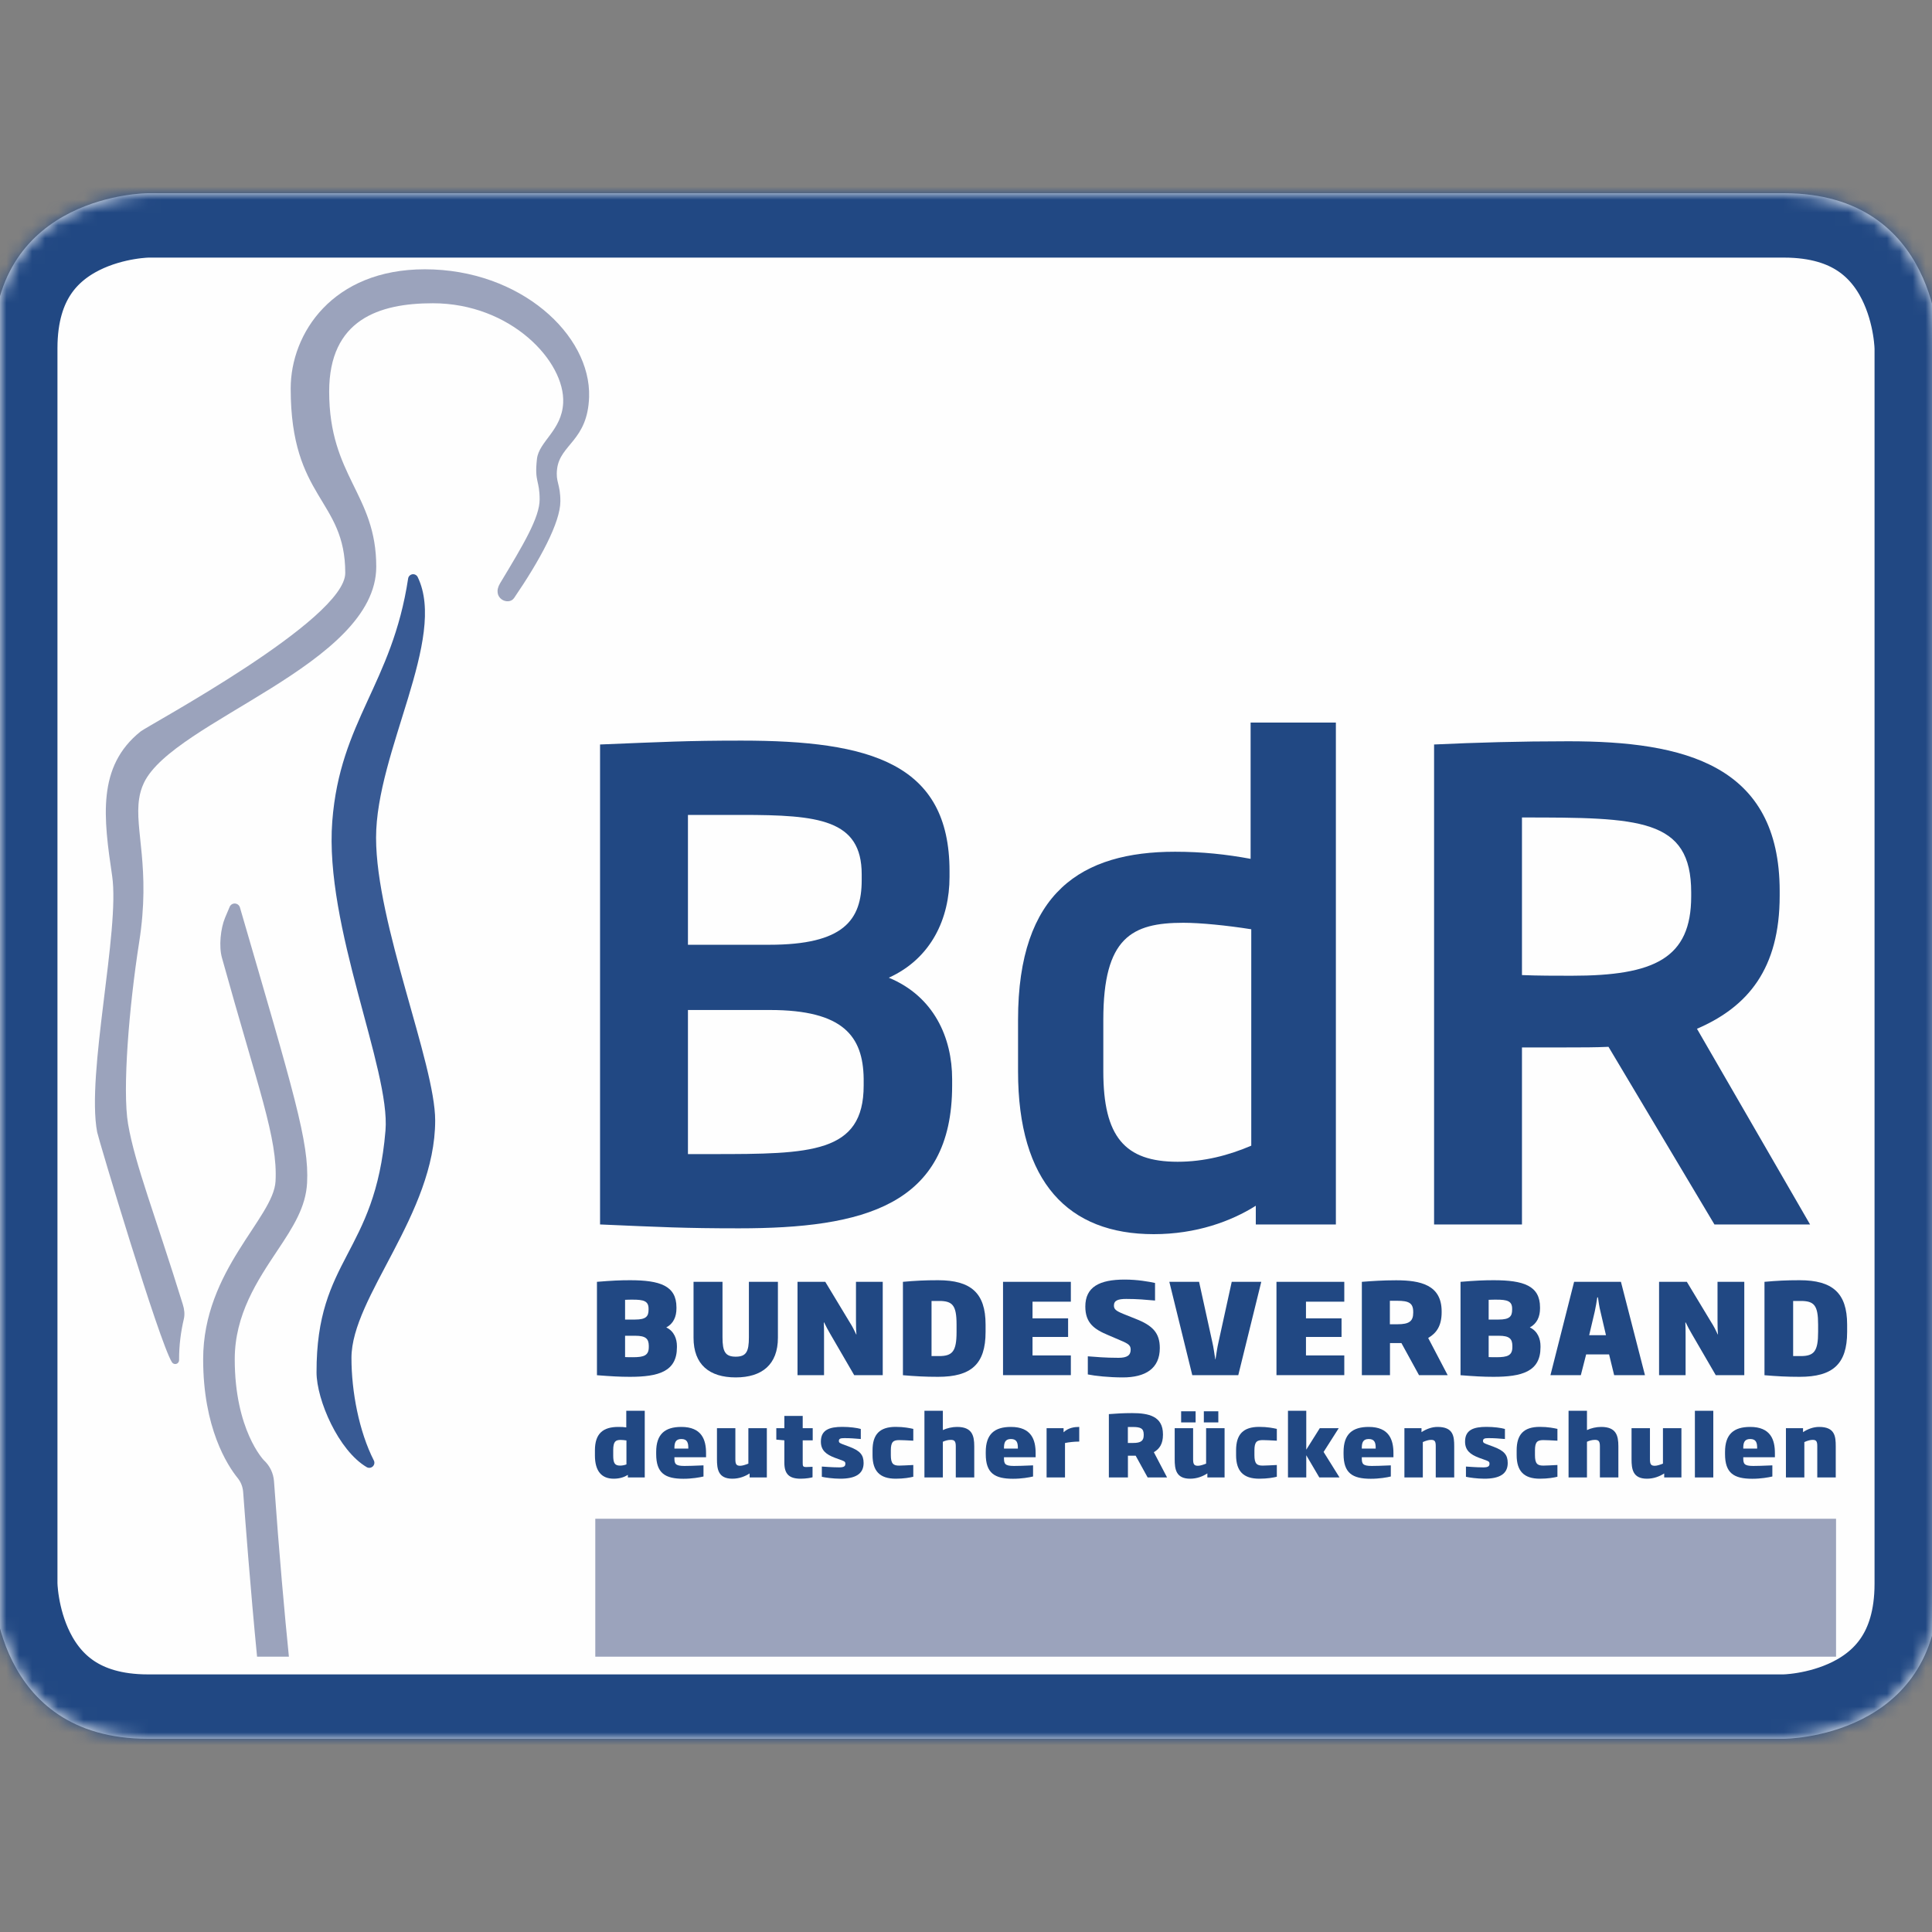 <?xml version="1.0" encoding="UTF-8" standalone="no"?> <!-- Generator: Gravit.io --> <svg xmlns="http://www.w3.org/2000/svg" xmlns:xlink="http://www.w3.org/1999/xlink" style="isolation:isolate" viewBox="0 0 150 150" width="150pt" height="150pt"><rect x="0" y="0" width="150" height="150" fill="#808080" stroke="none"/> <defs> <clipPath id="_clipPath_MHLKyW4jT7hXZ9FFZKcPbjVAexpWoICP"> <rect width="150" height="150"></rect> </clipPath> </defs> <g clip-path="url(#_clipPath_MHLKyW4jT7hXZ9FFZKcPbjVAexpWoICP)"> <g> <g> <g> <mask id="_mask_0GODp50YtpULT9I586w1lznZJZzygO54"> <path d=" M 11.498 15 C 11.498 15 -0.539 15 -0.539 27.037 L -0.539 122.958 C -0.539 122.958 -0.539 135 11.498 135 L 138.502 135 C 138.502 135 150.539 135 150.539 122.958 L 150.539 27.037 C 150.539 27.037 150.539 15 138.502 15 L 11.498 15 Z " fill="white" stroke="none"></path> </mask> <path d=" M 11.498 15 C 11.498 15 -0.539 15 -0.539 27.037 L -0.539 122.958 C -0.539 122.958 -0.539 135 11.498 135 L 138.502 135 C 138.502 135 150.539 135 150.539 122.958 L 150.539 27.037 C 150.539 27.037 150.539 15 138.502 15 L 11.498 15 Z " fill="rgb(254,254,254)"></path> <path d=" M 11.498 15 C 11.498 15 -0.539 15 -0.539 27.037 L -0.539 122.958 C -0.539 122.958 -0.539 135 11.498 135 L 138.502 135 C 138.502 135 150.539 135 150.539 122.958 L 150.539 27.037 C 150.539 27.037 150.539 15 138.502 15 L 11.498 15 Z " fill="rgb(254,254,254)" mask="url(#_mask_0GODp50YtpULT9I586w1lznZJZzygO54)" stroke-width="10" stroke="rgb(33,72,131)" stroke-linejoin="miter" stroke-linecap="square" stroke-miterlimit="3"></path> <path d=" M 57.372 95.367 C 53.111 95.367 51.307 95.27 46.588 95.066 L 46.588 57.802 C 51.506 57.603 53.31 57.501 57.575 57.501 C 67.554 57.501 73.721 59.255 73.721 67.633 L 73.721 68.086 C 73.721 71.292 72.319 74.406 69.007 75.909 C 72.518 77.362 73.924 80.572 73.924 83.783 L 73.924 84.283 C 73.924 93.614 67.003 95.367 57.372 95.367 Z M 66.902 67.883 C 66.902 63.617 63.543 63.27 57.575 63.27 L 53.412 63.27 L 53.412 73.351 L 59.731 73.351 C 65.495 73.351 66.902 71.445 66.902 68.331 L 66.902 67.883 Z M 67.055 83.732 C 67.003 80.475 65.495 78.416 59.778 78.416 L 53.412 78.416 L 53.412 89.603 L 55.318 89.603 C 62.937 89.603 67.055 89.552 67.055 84.283 L 67.055 83.732 Z " fill="rgb(33,72,131)"></path> <path d=" M 97.5 95.066 L 97.5 93.614 C 95.594 94.816 92.887 95.82 89.575 95.82 C 82.955 95.82 79.041 91.809 79.041 83.181 L 79.041 79.166 C 79.041 69.238 84.01 66.129 91.231 66.129 C 93.336 66.129 95.191 66.328 97.097 66.68 L 97.097 56.099 L 103.717 56.099 L 103.717 95.066 L 97.5 95.066 Z M 97.148 72.148 C 95.242 71.847 93.188 71.644 91.879 71.644 C 87.868 71.644 85.661 72.796 85.661 79.166 L 85.661 83.181 C 85.661 88.247 87.318 90.199 91.43 90.199 C 93.489 90.199 95.395 89.7 97.148 88.95 L 97.148 72.148 Z " fill="rgb(33,72,131)"></path> <path d=" M 133.108 95.066 L 124.883 81.275 C 123.878 81.322 122.778 81.322 121.625 81.322 L 118.165 81.322 L 118.165 95.066 L 111.342 95.066 L 111.342 57.802 C 114.649 57.649 118.012 57.552 121.774 57.552 C 130.753 57.552 138.174 59.356 138.174 69.187 L 138.174 69.539 C 138.174 75.206 135.717 78.167 131.752 79.874 L 140.533 95.066 L 133.108 95.066 Z M 131.304 69.289 C 131.304 63.52 127.293 63.469 118.165 63.469 L 118.165 75.705 C 119.465 75.756 120.719 75.756 122.023 75.756 C 128.445 75.756 131.304 74.406 131.304 69.59 L 131.304 69.289 Z " fill="rgb(33,72,131)"></path> <path d=" M 48.901 106.896 C 48.092 106.896 47.416 106.854 46.347 106.771 L 46.347 99.521 C 47.509 99.424 48.17 99.396 48.92 99.396 C 51.233 99.396 52.519 99.822 52.519 101.501 L 52.519 101.589 C 52.519 102.214 52.297 102.76 51.728 103.06 C 52.352 103.356 52.556 103.972 52.556 104.504 L 52.556 104.606 C 52.556 106.498 51.108 106.896 48.901 106.896 Z M 50.354 101.608 C 50.354 101.006 49.965 100.905 49.132 100.905 C 48.92 100.905 48.753 100.905 48.531 100.918 L 48.531 102.45 L 49.308 102.45 C 50.169 102.45 50.354 102.195 50.354 101.677 L 50.354 101.608 Z M 50.372 104.476 C 50.363 103.949 50.141 103.708 49.331 103.708 L 48.531 103.708 L 48.531 105.364 C 48.744 105.374 48.901 105.374 49.132 105.374 C 50.002 105.374 50.372 105.239 50.372 104.582 L 50.372 104.476 Z " fill="rgb(33,72,131)"></path> <path d=" M 57.122 106.942 C 55.073 106.942 53.846 105.947 53.846 103.861 L 53.846 99.521 L 56.095 99.521 L 56.095 103.833 C 56.095 104.934 56.303 105.332 57.122 105.332 C 57.941 105.332 58.144 104.934 58.144 103.833 L 58.144 99.521 L 60.397 99.521 L 60.397 103.861 C 60.397 105.947 59.157 106.942 57.122 106.942 Z " fill="rgb(33,72,131)"></path> <path d=" M 66.319 106.766 L 64.468 103.579 C 64.288 103.282 64.126 102.963 63.987 102.676 L 63.96 102.676 C 63.978 103.01 63.978 103.37 63.978 103.713 L 63.978 106.766 L 61.919 106.766 L 61.919 99.521 L 64.075 99.521 L 65.977 102.672 C 66.162 102.954 66.337 103.306 66.476 103.606 L 66.495 103.606 C 66.467 103.352 66.458 102.931 66.458 102.505 L 66.458 99.521 L 68.535 99.521 L 68.535 106.766 L 66.319 106.766 Z " fill="rgb(33,72,131)"></path> <path d=" M 72.833 106.896 C 71.819 106.896 71.089 106.854 70.103 106.771 L 70.103 99.521 C 71.089 99.433 71.787 99.396 72.833 99.396 C 75.368 99.396 76.52 100.373 76.52 102.838 L 76.52 103.412 C 76.52 105.919 75.396 106.896 72.833 106.896 Z M 74.267 102.838 C 74.267 101.335 73.952 101.006 72.911 101.006 L 72.324 101.006 L 72.324 105.286 L 72.911 105.286 C 73.952 105.286 74.267 104.916 74.267 103.412 L 74.267 102.838 Z " fill="rgb(33,72,131)"></path> </g> <g> <path d=" M 87.179 106.942 C 86.087 106.942 85.023 106.826 84.458 106.711 L 84.458 105.304 C 85.111 105.35 85.763 105.42 86.845 105.42 C 87.521 105.42 87.785 105.216 87.785 104.786 C 87.785 104.453 87.618 104.328 86.984 104.064 L 86.027 103.653 C 84.958 103.208 84.264 102.718 84.264 101.441 C 84.264 99.919 85.356 99.346 87.318 99.346 C 88.317 99.346 89.177 99.503 89.677 99.609 L 89.677 100.974 C 88.886 100.905 88.303 100.849 87.442 100.849 C 86.808 100.849 86.485 100.965 86.485 101.363 C 86.485 101.654 86.651 101.784 87.257 102.029 L 88.182 102.399 C 89.492 102.912 90.047 103.491 90.047 104.661 C 90.047 106.266 88.913 106.942 87.179 106.942 Z " fill="rgb(33,72,131)"></path> <path d=" M 77.875 106.766 L 77.875 99.521 L 83.14 99.521 L 83.14 101.062 L 80.165 101.062 L 80.165 102.357 L 82.927 102.357 L 82.927 103.801 L 80.165 103.801 L 80.165 105.235 L 83.14 105.235 L 83.14 106.766 L 77.875 106.766 Z " fill="rgb(33,72,131)"></path> <path d=" M 96.14 106.766 L 92.568 106.766 L 90.787 99.521 L 93.096 99.521 L 94.122 104.189 C 94.22 104.601 94.289 105.138 94.354 105.535 L 94.372 105.535 C 94.433 105.128 94.511 104.601 94.608 104.189 L 95.631 99.521 L 97.925 99.521 L 96.14 106.766 Z " fill="rgb(33,72,131)"></path> </g> <g> <path d=" M 110.171 106.766 L 108.806 104.277 L 108.385 104.277 L 107.918 104.277 L 107.918 106.766 L 105.734 106.766 L 105.734 99.521 C 106.526 99.461 107.335 99.401 108.395 99.401 C 110.277 99.401 111.929 99.753 111.929 101.821 L 111.929 101.881 C 111.929 102.922 111.54 103.5 110.884 103.879 L 112.396 106.766 L 110.171 106.766 Z M 109.722 101.862 C 109.722 101.168 109.389 100.992 108.473 100.992 L 107.909 100.992 L 107.909 102.815 L 108.505 102.815 C 109.403 102.815 109.722 102.584 109.722 101.918 L 109.722 101.862 Z " fill="rgb(33,72,131)"></path> <path d=" M 99.105 106.766 L 99.105 99.521 L 104.37 99.521 L 104.37 101.062 L 101.395 101.062 L 101.395 102.357 L 104.157 102.357 L 104.157 103.801 L 101.395 103.801 L 101.395 105.235 L 104.37 105.235 L 104.37 106.766 L 99.105 106.766 Z " fill="rgb(33,72,131)"></path> <path d=" M 115.949 106.896 C 115.14 106.896 114.464 106.854 113.395 106.771 L 113.395 99.521 C 114.552 99.424 115.218 99.396 115.968 99.396 C 118.281 99.396 119.567 99.822 119.567 101.501 L 119.567 101.589 C 119.567 102.214 119.34 102.76 118.776 103.06 C 119.4 103.356 119.604 103.972 119.604 104.504 L 119.604 104.606 C 119.604 106.498 118.151 106.896 115.949 106.896 Z M 117.402 101.608 C 117.402 101.006 117.013 100.905 116.18 100.905 C 115.968 100.905 115.801 100.905 115.579 100.918 L 115.579 102.45 L 116.356 102.45 C 117.217 102.45 117.402 102.195 117.402 101.677 L 117.402 101.608 Z M 117.42 104.476 C 117.411 103.949 117.189 103.708 116.379 103.708 L 115.579 103.708 L 115.579 105.364 C 115.792 105.374 115.949 105.374 116.18 105.374 C 117.05 105.374 117.42 105.239 117.42 104.582 L 117.42 104.476 Z " fill="rgb(33,72,131)"></path> <path d=" M 125.322 106.766 L 124.929 105.156 L 123.148 105.156 L 122.736 106.766 L 120.377 106.766 L 122.213 99.521 L 125.849 99.521 L 127.714 106.766 L 125.322 106.766 Z M 124.258 101.821 C 124.17 101.478 124.115 101.08 124.064 100.729 L 124.013 100.729 C 123.957 101.08 123.897 101.478 123.818 101.821 L 123.383 103.666 L 124.688 103.666 L 124.258 101.821 Z " fill="rgb(33,72,131)"></path> <path d=" M 133.21 106.766 L 131.359 103.579 C 131.179 103.282 131.017 102.963 130.878 102.676 L 130.85 102.676 C 130.869 103.01 130.869 103.37 130.869 103.713 L 130.869 106.766 L 128.81 106.766 L 128.81 99.521 L 130.966 99.521 L 132.867 102.672 C 133.052 102.954 133.228 103.306 133.367 103.606 L 133.385 103.606 C 133.358 103.352 133.348 102.931 133.348 102.505 L 133.348 99.521 L 135.426 99.521 L 135.426 106.766 L 133.21 106.766 Z " fill="rgb(33,72,131)"></path> <path d=" M 139.724 106.896 C 138.71 106.896 137.979 106.854 136.994 106.771 L 136.994 99.521 C 137.979 99.433 138.678 99.396 139.724 99.396 C 142.259 99.396 143.411 100.373 143.411 102.838 L 143.411 103.412 C 143.411 105.919 142.286 106.896 139.724 106.896 Z M 141.158 102.838 C 141.158 101.335 140.848 101.006 139.802 101.006 L 139.219 101.006 L 139.219 105.286 L 139.802 105.286 C 140.848 105.286 141.158 104.916 141.158 103.412 L 141.158 102.838 Z " fill="rgb(33,72,131)"></path> <path d=" M 48.748 114.709 L 48.748 114.51 C 48.471 114.682 48.115 114.806 47.647 114.806 C 46.722 114.806 46.19 114.233 46.19 113.002 L 46.19 112.604 C 46.19 111.281 46.838 110.786 48.008 110.786 C 48.267 110.786 48.452 110.795 48.624 110.823 L 48.624 109.533 L 50.058 109.533 L 50.058 114.709 L 48.748 114.709 Z M 48.637 111.836 C 48.489 111.813 48.314 111.795 48.193 111.795 C 47.782 111.795 47.61 111.924 47.61 112.604 L 47.61 113.002 C 47.61 113.604 47.735 113.789 48.147 113.789 C 48.314 113.789 48.494 113.752 48.637 113.696 L 48.637 111.836 Z " fill="rgb(33,72,131)"></path> <path d=" M 52.362 113.141 L 52.362 113.196 C 52.362 113.631 52.412 113.816 53.13 113.816 C 53.504 113.816 53.837 113.803 54.619 113.77 L 54.619 114.635 C 54.3 114.709 53.731 114.811 53.06 114.811 C 51.626 114.811 50.946 114.367 50.946 112.896 L 50.946 112.725 C 50.946 111.337 51.635 110.786 52.898 110.786 C 54.49 110.786 54.818 111.79 54.818 112.817 L 54.818 113.141 L 52.362 113.141 Z M 53.44 112.415 C 53.44 112.012 53.356 111.725 52.898 111.725 C 52.449 111.725 52.362 112.017 52.362 112.415 L 52.362 112.466 L 53.44 112.466 L 53.44 112.415 Z " fill="rgb(33,72,131)"></path> <path d=" M 58.2 114.709 L 58.2 114.399 C 57.848 114.621 57.404 114.806 56.858 114.806 C 55.753 114.806 55.665 114.048 55.665 113.294 L 55.665 110.883 L 57.094 110.883 L 57.094 113.294 C 57.094 113.678 57.168 113.803 57.473 113.803 C 57.645 113.803 57.89 113.719 58.103 113.636 L 58.103 110.883 L 59.537 110.883 L 59.537 114.709 L 58.2 114.709 Z " fill="rgb(33,72,131)"></path> <path d=" M 62.165 114.806 C 61.29 114.806 60.897 114.464 60.897 113.567 L 60.897 111.827 L 60.273 111.772 L 60.273 110.883 L 60.897 110.883 L 60.897 109.93 L 62.322 109.93 L 62.322 110.883 L 63.099 110.883 L 63.099 111.827 L 62.322 111.827 L 62.322 113.562 C 62.322 113.835 62.336 113.9 62.604 113.9 C 62.766 113.9 63.007 113.881 63.085 113.881 L 63.085 114.695 C 62.993 114.728 62.604 114.806 62.165 114.806 Z " fill="rgb(33,72,131)"></path> <path d=" M 65.236 114.806 C 64.695 114.806 64.066 114.719 63.807 114.658 L 63.807 113.863 C 63.932 113.867 64.589 113.927 65.148 113.927 C 65.528 113.927 65.634 113.84 65.634 113.641 C 65.634 113.469 65.546 113.442 65.144 113.298 L 64.834 113.187 C 64.117 112.919 63.733 112.586 63.733 111.924 C 63.733 111.004 64.418 110.782 65.398 110.782 C 65.99 110.782 66.541 110.86 66.832 110.944 L 66.832 111.725 C 66.347 111.684 66.023 111.656 65.556 111.656 C 65.255 111.656 65.13 111.698 65.13 111.873 C 65.13 112.021 65.218 112.054 65.556 112.179 L 65.916 112.313 C 66.777 112.632 67.05 112.956 67.05 113.59 C 67.05 114.45 66.393 114.806 65.236 114.806 Z " fill="rgb(33,72,131)"></path> <path d=" M 69.543 114.806 C 68.299 114.806 67.744 114.205 67.744 112.979 L 67.744 112.604 C 67.744 111.36 68.299 110.782 69.543 110.782 C 70.177 110.782 70.64 110.879 70.908 110.939 L 70.908 111.855 C 70.381 111.827 70.061 111.809 69.816 111.809 C 69.363 111.809 69.164 111.934 69.164 112.604 L 69.164 112.979 C 69.164 113.654 69.363 113.789 69.816 113.789 C 70.061 113.789 70.381 113.766 70.908 113.742 L 70.908 114.654 C 70.64 114.719 70.177 114.806 69.543 114.806 Z " fill="rgb(33,72,131)"></path> <path d=" M 74.207 114.709 L 74.207 112.299 C 74.207 111.901 74.109 111.79 73.814 111.79 C 73.577 111.79 73.346 111.869 73.203 111.938 L 73.203 114.709 L 71.773 114.709 L 71.773 109.533 L 73.203 109.533 L 73.203 111.031 C 73.517 110.879 73.934 110.786 74.304 110.786 C 75.47 110.786 75.641 111.452 75.641 112.294 L 75.641 114.709 L 74.207 114.709 Z " fill="rgb(33,72,131)"></path> <path d=" M 77.949 113.141 L 77.949 113.196 C 77.949 113.631 78 113.816 78.717 113.816 C 79.092 113.816 79.425 113.803 80.207 113.77 L 80.207 114.635 C 79.888 114.709 79.319 114.811 78.648 114.811 C 77.214 114.811 76.534 114.367 76.534 112.896 L 76.534 112.725 C 76.534 111.337 77.223 110.786 78.486 110.786 C 80.082 110.786 80.406 111.79 80.406 112.817 L 80.406 113.141 L 77.949 113.141 Z M 79.027 112.415 C 79.027 112.012 78.944 111.725 78.486 111.725 C 78.037 111.725 77.949 112.017 77.949 112.415 L 77.949 112.466 L 79.027 112.466 L 79.027 112.415 Z " fill="rgb(33,72,131)"></path> <path d=" M 82.686 112.035 L 82.686 114.709 L 81.257 114.709 L 81.257 110.883 L 82.576 110.883 L 82.576 111.203 C 82.95 110.842 83.436 110.786 83.792 110.786 L 83.792 111.924 C 83.408 111.924 82.992 111.971 82.686 112.035 Z " fill="rgb(33,72,131)"></path> <path d=" M 89.103 114.709 L 88.173 113.021 L 87.891 113.021 L 87.572 113.021 L 87.572 114.709 L 86.092 114.709 L 86.092 109.792 C 86.628 109.75 87.179 109.713 87.9 109.713 C 89.177 109.713 90.292 109.949 90.292 111.355 L 90.292 111.392 C 90.292 112.1 90.028 112.489 89.584 112.748 L 90.611 114.709 L 89.103 114.709 Z M 88.798 111.383 C 88.798 110.911 88.576 110.791 87.951 110.791 L 87.567 110.791 L 87.567 112.031 L 87.97 112.031 C 88.58 112.031 88.798 111.869 88.798 111.42 L 88.798 111.383 Z " fill="rgb(33,72,131)"></path> <path d=" M 93.739 114.709 L 93.739 114.395 C 93.387 114.621 92.943 114.806 92.397 114.806 C 91.291 114.806 91.203 114.048 91.203 113.294 L 91.203 110.883 L 92.633 110.883 L 92.633 113.294 C 92.633 113.678 92.707 113.803 93.012 113.803 C 93.184 113.803 93.429 113.719 93.642 113.636 L 93.642 110.883 L 95.076 110.883 L 95.076 114.709 L 93.739 114.709 Z M 92.827 110.435 L 91.703 110.435 L 91.703 109.57 L 92.827 109.57 L 92.827 110.435 Z M 93.466 109.57 L 94.59 109.57 L 94.59 110.435 L 93.466 110.435 L 93.466 109.57 Z " fill="rgb(33,72,131)"></path> <path d=" M 97.768 114.806 C 96.524 114.806 95.969 114.205 95.969 112.979 L 95.969 112.604 C 95.969 111.36 96.524 110.782 97.768 110.782 C 98.406 110.782 98.869 110.879 99.133 110.939 L 99.133 111.855 C 98.61 111.827 98.286 111.809 98.041 111.809 C 97.588 111.809 97.393 111.934 97.393 112.604 L 97.393 112.979 C 97.393 113.654 97.588 113.789 98.041 113.789 C 98.286 113.789 98.61 113.766 99.133 113.742 L 99.133 114.654 C 98.869 114.719 98.406 114.806 97.768 114.806 Z " fill="rgb(33,72,131)"></path> </g> <path d=" M 99.998 109.533 L 99.998 114.709 L 101.418 114.709 L 101.418 112.984 L 102.431 114.709 L 104 114.709 L 102.764 112.729 L 103.939 110.883 L 102.468 110.883 L 101.418 112.553 L 101.418 109.533 L 99.998 109.533 Z " fill="rgb(33,72,131)"></path> </g> <g> <g> <path d=" M 105.73 113.141 L 105.73 113.196 C 105.73 113.631 105.781 113.816 106.498 113.816 C 106.873 113.816 107.205 113.803 107.983 113.77 L 107.983 114.635 C 107.668 114.709 107.099 114.811 106.428 114.811 C 104.994 114.811 104.314 114.367 104.314 112.896 L 104.314 112.725 C 104.314 111.337 105.004 110.786 106.266 110.786 C 107.858 110.786 108.186 111.79 108.186 112.817 L 108.186 113.141 L 105.73 113.141 Z M 106.808 112.415 C 106.808 112.012 106.725 111.725 106.266 111.725 C 105.818 111.725 105.73 112.017 105.73 112.415 L 105.73 112.466 L 106.808 112.466 L 106.808 112.415 Z " fill="rgb(33,72,131)"></path> <path d=" M 111.471 114.709 L 111.471 112.294 C 111.471 111.915 111.406 111.79 111.105 111.79 C 110.921 111.79 110.684 111.864 110.467 111.961 L 110.467 114.709 L 109.038 114.709 L 109.038 110.883 L 110.365 110.883 L 110.365 111.193 C 110.731 110.948 111.175 110.786 111.61 110.786 C 112.836 110.786 112.905 111.508 112.905 112.294 L 112.905 114.709 L 111.471 114.709 Z " fill="rgb(33,72,131)"></path> <path d=" M 115.246 114.806 C 114.705 114.806 114.076 114.719 113.816 114.658 L 113.816 113.863 C 113.942 113.867 114.598 113.927 115.158 113.927 C 115.537 113.927 115.644 113.84 115.644 113.641 C 115.644 113.469 115.561 113.442 115.153 113.298 L 114.843 113.187 C 114.126 112.919 113.747 112.586 113.747 111.924 C 113.747 111.004 114.427 110.782 115.413 110.782 C 116 110.782 116.551 110.86 116.842 110.944 L 116.842 111.725 C 116.356 111.684 116.032 111.656 115.565 111.656 C 115.269 111.656 115.14 111.698 115.14 111.873 C 115.14 112.021 115.227 112.054 115.565 112.179 L 115.931 112.313 C 116.787 112.632 117.059 112.956 117.059 113.59 C 117.059 114.45 116.403 114.806 115.246 114.806 Z " fill="rgb(33,72,131)"></path> <path d=" M 119.553 114.806 C 118.309 114.806 117.753 114.205 117.753 112.979 L 117.753 112.604 C 117.753 111.36 118.309 110.782 119.553 110.782 C 120.187 110.782 120.654 110.879 120.918 110.939 L 120.918 111.855 C 120.39 111.827 120.071 111.809 119.826 111.809 C 119.373 111.809 119.174 111.934 119.174 112.604 L 119.174 112.979 C 119.174 113.654 119.373 113.789 119.826 113.789 C 120.071 113.789 120.39 113.766 120.918 113.742 L 120.918 114.654 C 120.654 114.719 120.187 114.806 119.553 114.806 Z " fill="rgb(33,72,131)"></path> <path d=" M 124.216 114.709 L 124.216 112.299 C 124.216 111.901 124.119 111.79 123.828 111.79 C 123.587 111.79 123.356 111.869 123.212 111.938 L 123.212 114.709 L 121.783 114.709 L 121.783 109.533 L 123.212 109.533 L 123.212 111.031 C 123.527 110.879 123.943 110.786 124.313 110.786 C 125.479 110.786 125.65 111.452 125.65 112.294 L 125.65 114.709 L 124.216 114.709 Z " fill="rgb(33,72,131)"></path> <path d=" M 129.208 114.709 L 129.208 114.399 C 128.857 114.621 128.412 114.806 127.866 114.806 C 126.761 114.806 126.673 114.048 126.673 113.294 L 126.673 110.883 L 128.102 110.883 L 128.102 113.294 C 128.102 113.678 128.176 113.803 128.482 113.803 C 128.653 113.803 128.898 113.719 129.111 113.636 L 129.111 110.883 L 130.545 110.883 L 130.545 114.709 L 129.208 114.709 Z " fill="rgb(33,72,131)"></path> <path d=" M 131.591 114.709 L 133.02 114.709 L 133.02 109.533 L 131.591 109.533 L 131.591 114.709 Z " fill="rgb(33,72,131)"></path> </g> <g> <path d=" M 135.347 113.141 L 135.347 113.196 C 135.347 113.631 135.398 113.816 136.115 113.816 C 136.49 113.816 136.823 113.803 137.605 113.77 L 137.605 114.635 C 137.285 114.709 136.716 114.811 136.046 114.811 C 134.611 114.811 133.931 114.367 133.931 112.896 L 133.931 112.725 C 133.931 111.337 134.621 110.786 135.884 110.786 C 137.48 110.786 137.803 111.79 137.803 112.817 L 137.803 113.141 L 135.347 113.141 Z M 136.425 112.415 C 136.425 112.012 136.342 111.725 135.884 111.725 C 135.435 111.725 135.347 112.017 135.347 112.415 L 135.347 112.466 L 136.425 112.466 L 136.425 112.415 Z " fill="rgb(33,72,131)"></path> <path d=" M 141.093 114.709 L 141.093 112.294 C 141.093 111.915 141.028 111.79 140.727 111.79 C 140.542 111.79 140.306 111.864 140.089 111.961 L 140.089 114.709 L 138.659 114.709 L 138.659 110.883 L 139.987 110.883 L 139.987 111.193 C 140.348 110.948 140.797 110.786 141.232 110.786 C 142.458 110.786 142.527 111.508 142.527 112.294 L 142.527 114.709 L 141.093 114.709 Z " fill="rgb(33,72,131)"></path> <path d=" M 25.798 63.765 C 26.404 55.933 30.438 53.139 31.687 44.918 C 31.71 44.747 31.849 44.613 32.02 44.585 C 32.186 44.562 32.358 44.65 32.432 44.807 C 34.74 49.581 29.198 58.348 29.198 65.042 C 29.198 71.708 33.787 82.585 33.787 86.989 C 33.787 94.257 27.287 100.692 27.287 105.429 C 27.287 108.057 27.88 111.142 29.022 113.386 C 29.106 113.544 29.069 113.733 28.943 113.853 C 28.814 113.974 28.624 113.997 28.472 113.909 C 26.279 112.623 24.581 108.691 24.576 106.558 C 24.553 97.662 29.129 97.412 29.929 87.775 C 30.327 83.038 25.169 71.926 25.798 63.765 Z " fill="rgb(56,90,148)"></path> <path d=" M 15.773 105.531 C 15.773 110.865 17.646 113.761 18.46 114.765 C 18.701 115.066 18.844 115.431 18.877 115.82 C 19.016 117.698 19.446 123.397 19.959 128.625 L 22.43 128.625 C 22.097 125.317 21.685 120.793 21.273 115.005 C 21.227 114.385 20.954 113.807 20.496 113.382 C 20.473 113.363 18.225 111.027 18.225 105.531 C 18.225 102.061 19.983 99.424 21.532 97.097 C 22.781 95.233 23.744 93.702 23.841 91.846 C 24.012 88.696 22.823 84.865 18.627 70.45 C 18.576 70.279 18.419 70.159 18.243 70.149 C 18.063 70.14 17.896 70.247 17.831 70.408 L 17.475 71.25 C 17.123 72.092 16.985 73.476 17.23 74.355 C 20.052 84.532 21.574 88.386 21.393 91.712 C 21.241 94.567 15.773 98.61 15.773 105.531 Z " fill="rgb(155,163,188)"></path> <path d=" M 43.252 36.41 C 43.484 34.486 45.63 34.227 45.737 30.817 C 45.889 25.987 40.389 20.908 32.982 20.908 C 25.825 20.908 22.569 25.876 22.569 30.165 C 22.569 38.77 26.806 38.714 26.806 44.488 C 26.806 48.119 11.479 56.335 10.92 56.789 C 7.51 59.509 8.042 63.506 8.708 68.012 C 9.324 72.213 6.687 83.371 7.543 87.896 C 7.635 88.395 12.354 104.18 13.349 105.762 C 13.418 105.878 13.561 105.929 13.691 105.892 C 13.816 105.855 13.904 105.734 13.904 105.6 L 13.904 105.535 C 13.904 104.425 14.042 103.394 14.269 102.422 C 14.362 102.043 14.311 101.654 14.195 101.279 C 12.062 94.382 10.48 90.408 9.944 87.271 C 9.49 84.611 10.022 78.143 10.804 73.156 C 11.715 67.388 10.429 64.408 10.804 62.007 C 10.864 61.586 10.984 61.184 11.174 60.781 C 13.46 55.965 29.212 51.598 29.212 43.997 C 29.212 38.349 25.557 36.998 25.557 30.401 C 25.557 24.812 29.429 23.545 33.602 23.545 C 39.672 23.545 43.891 28.074 43.724 31.284 C 43.618 33.426 41.846 34.264 41.689 35.633 C 41.485 37.446 41.897 37.243 41.897 38.783 C 41.897 40.176 40.629 42.299 38.83 45.279 C 38.122 46.449 39.482 47.064 39.912 46.431 C 41.916 43.502 43.507 40.56 43.507 38.922 C 43.507 37.534 43.128 37.46 43.252 36.41 Z " fill="rgb(155,163,188)"></path> <path d=" M 46.218 128.625 L 142.55 128.625 L 142.55 117.915 L 46.218 117.915 L 46.218 128.625 Z " fill="rgb(155,163,188)"></path> </g> </g> </g> </g> </svg> 